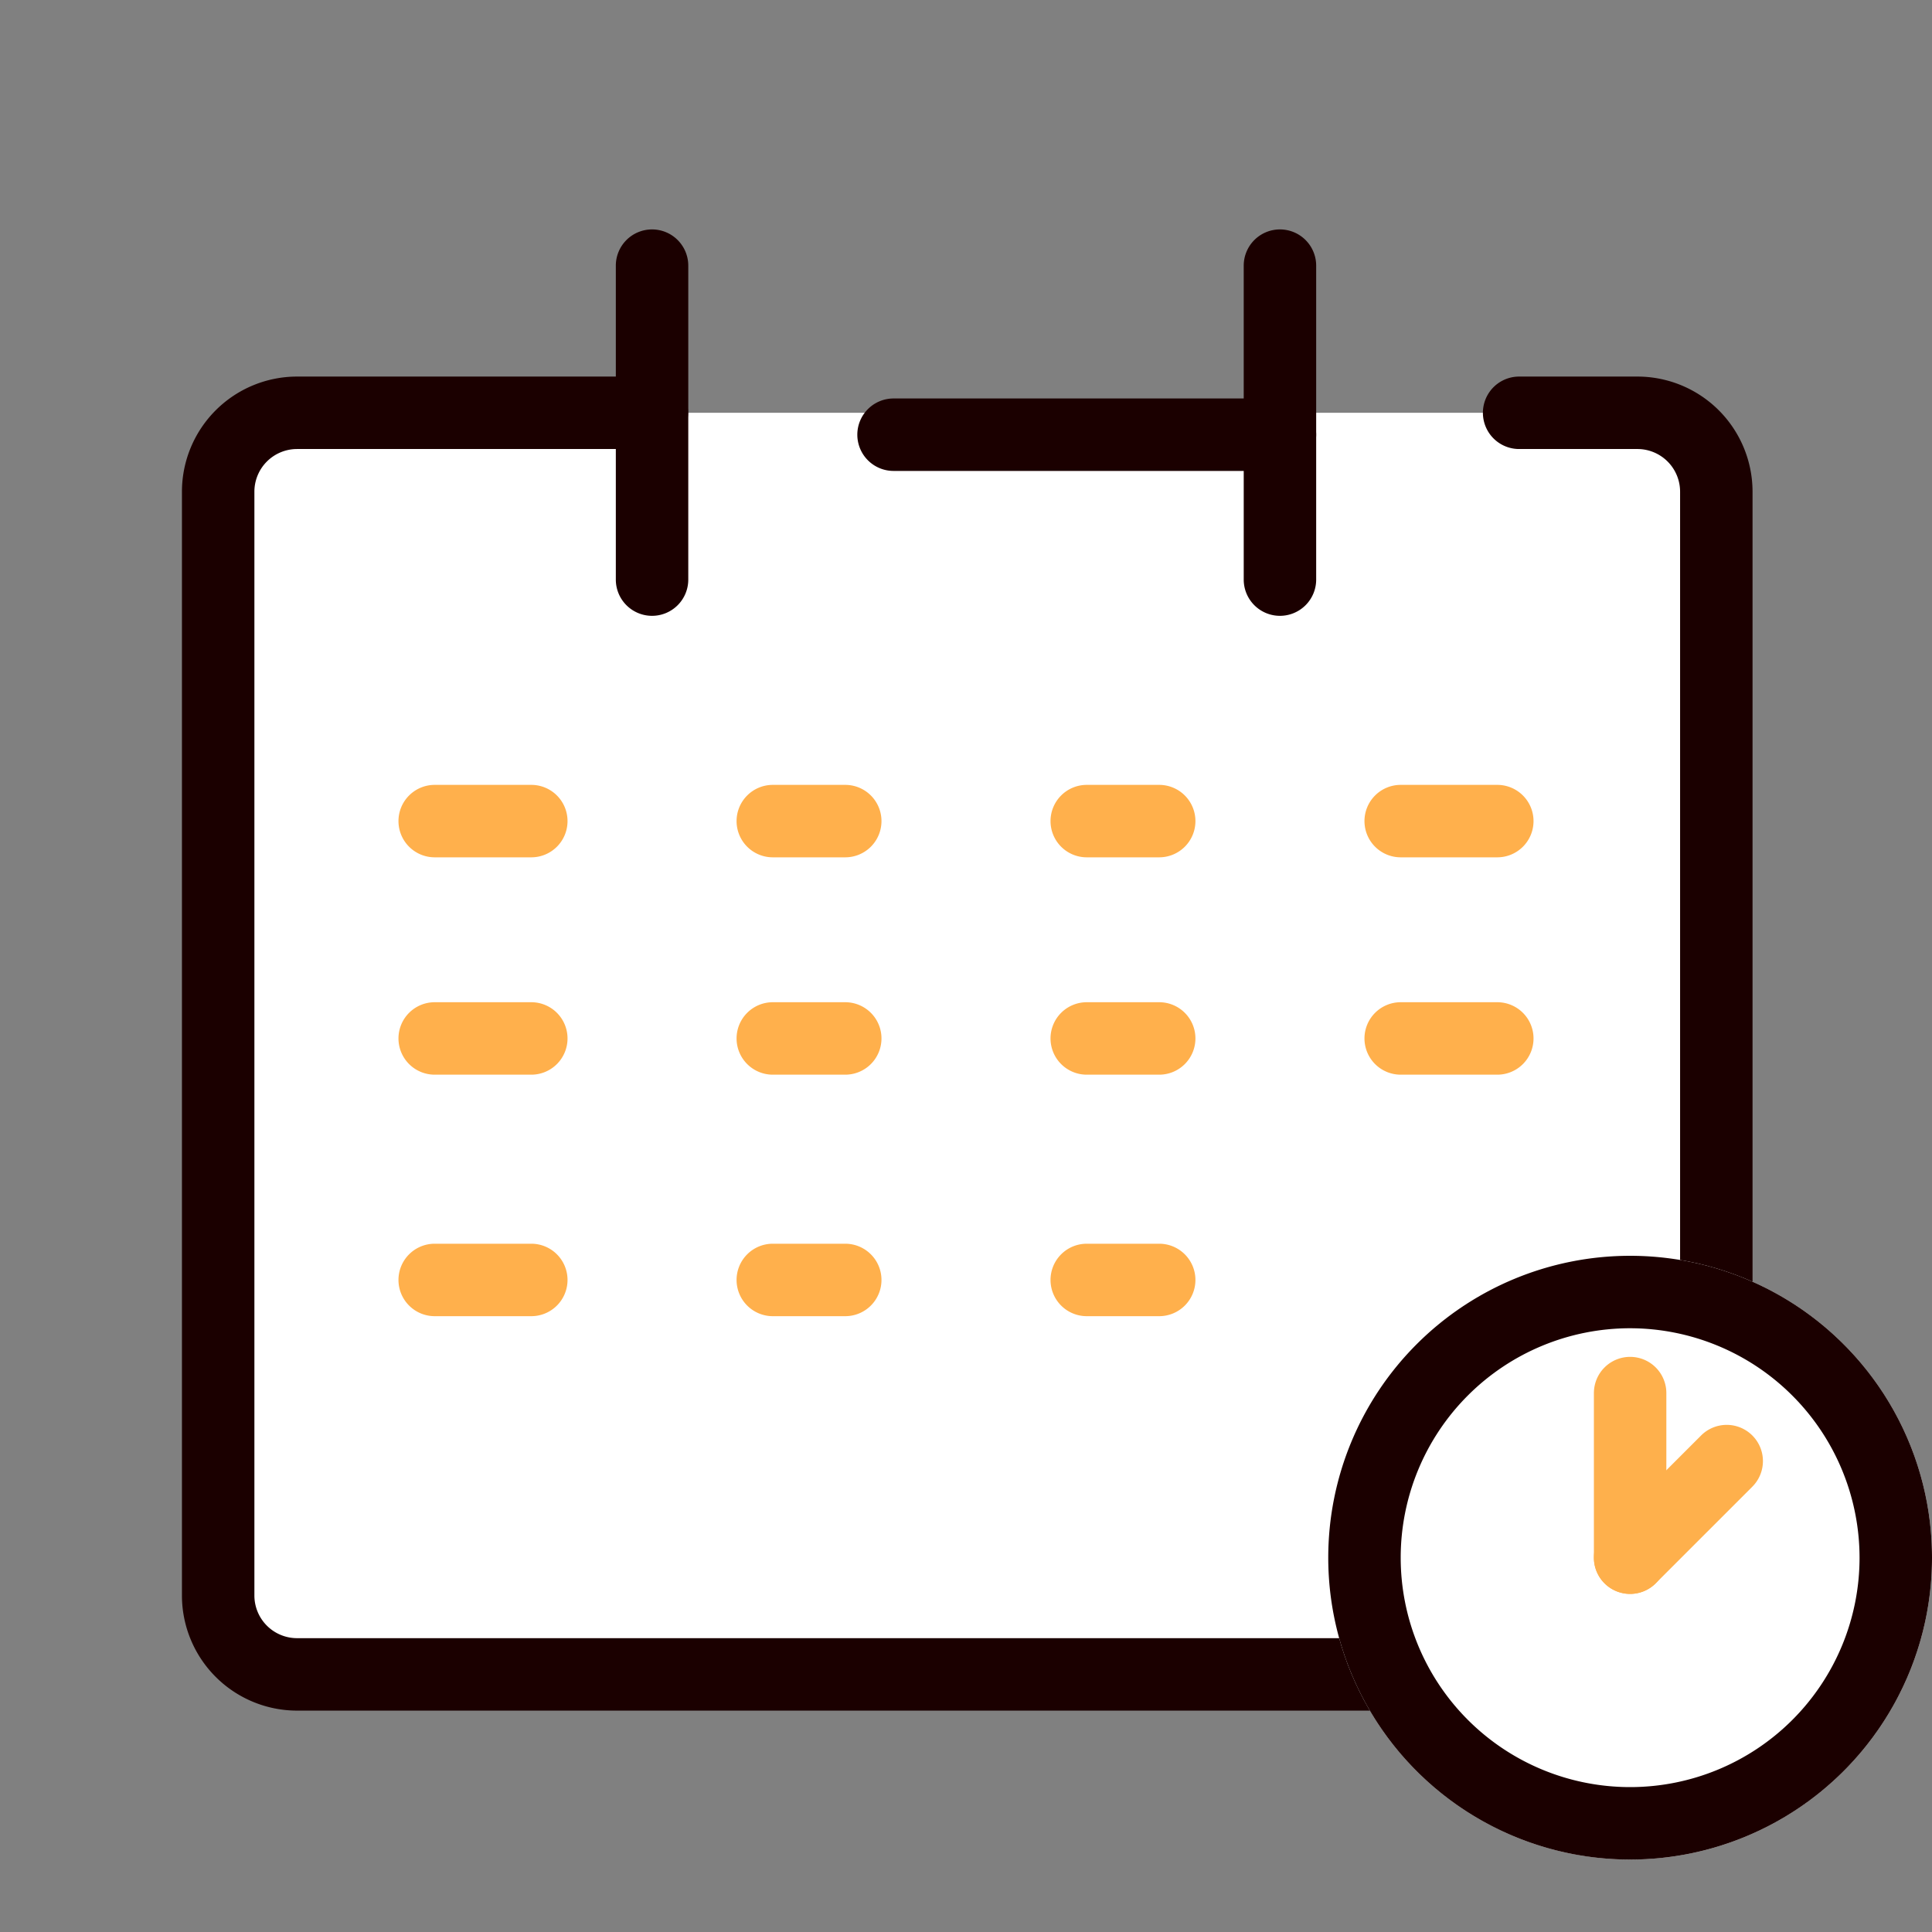 <svg xmlns="http://www.w3.org/2000/svg" width="80" height="80"><rect width="100%" height="100%" fill="#808080" stroke="none"/><path fill="none" d="M0 0h80v80H0z"/><path d="M26.992 17.093H12.299a3.265 3.265 0 00-3.265 3.265v45.71a3.265 3.265 0 003.265 3.265h55.505a3.265 3.265 0 003.265-3.265v-45.71a3.265 3.265 0 00-3.265-3.265h-4.9" fill="#fff"/><path d="M67.804 70.833H12.299a4.77 4.77 0 01-4.765-4.765v-45.71a4.77 4.77 0 014.765-4.765h14.693a1.5 1.5 0 010 3H12.299a1.767 1.767 0 00-1.765 1.765v45.71a1.767 1.767 0 001.765 1.765h55.505a1.767 1.767 0 001.765-1.765v-45.71a1.767 1.767 0 00-1.765-1.765h-4.9a1.5 1.5 0 110-3h4.9a4.77 4.77 0 014.765 4.765v45.71a4.77 4.77 0 01-4.765 4.765z" fill="#1b0000"/><path d="M27 25.5a1.5 1.5 0 01-1.5-1.5V11A1.5 1.5 0 0127 9.5a1.5 1.5 0 011.5 1.5v13a1.5 1.5 0 01-1.5 1.5zm26 0a1.5 1.5 0 01-1.5-1.5V11A1.5 1.5 0 0153 9.5a1.5 1.5 0 011.5 1.5v13a1.5 1.5 0 01-1.5 1.5z" fill="#1b0000"/><path d="M53 19.5H37a1.5 1.5 0 01-1.5-1.5 1.5 1.5 0 011.5-1.5h16a1.5 1.5 0 011.5 1.5 1.5 1.5 0 01-1.5 1.5z" fill="#1b0000"/><path d="M62 35.5h-4a1.5 1.5 0 01-1.5-1.5 1.5 1.5 0 011.5-1.5h4a1.5 1.5 0 011.5 1.5 1.5 1.5 0 01-1.5 1.5zm-40 0h-4a1.5 1.5 0 01-1.5-1.5 1.5 1.5 0 011.5-1.5h4a1.5 1.5 0 011.5 1.5 1.5 1.5 0 01-1.5 1.5zm13 0h-3a1.5 1.5 0 01-1.5-1.5 1.5 1.5 0 011.5-1.5h3a1.5 1.5 0 011.5 1.5 1.5 1.5 0 01-1.5 1.5zm13 0h-3a1.5 1.5 0 01-1.5-1.5 1.5 1.5 0 011.5-1.5h3a1.5 1.5 0 011.5 1.5 1.5 1.5 0 01-1.5 1.5zm14 9h-4a1.5 1.5 0 01-1.5-1.5 1.5 1.5 0 011.5-1.5h4a1.5 1.5 0 011.5 1.5 1.5 1.5 0 01-1.5 1.5zm-40 0h-4a1.5 1.5 0 01-1.5-1.5 1.5 1.5 0 011.5-1.5h4a1.5 1.5 0 011.5 1.5 1.5 1.5 0 01-1.5 1.5zm13 0h-3a1.5 1.5 0 01-1.5-1.5 1.5 1.5 0 011.5-1.5h3a1.5 1.5 0 011.5 1.5 1.5 1.5 0 01-1.5 1.5zm13 0h-3a1.5 1.5 0 01-1.5-1.5 1.5 1.5 0 011.5-1.5h3a1.5 1.5 0 011.5 1.5 1.5 1.5 0 01-1.5 1.5zm-26 10h-4a1.5 1.5 0 01-1.5-1.5 1.5 1.5 0 011.5-1.5h4a1.5 1.5 0 011.5 1.5 1.5 1.5 0 01-1.5 1.5zm13 0h-3a1.5 1.5 0 01-1.5-1.5 1.5 1.5 0 011.5-1.5h3a1.5 1.5 0 011.5 1.5 1.5 1.5 0 01-1.5 1.5zm13 0h-3a1.5 1.5 0 01-1.5-1.5 1.5 1.5 0 011.5-1.5h3a1.5 1.5 0 011.5 1.5 1.5 1.5 0 01-1.5 1.5z" fill="#ffb04c"/><path fill="none" d="M0 0h80v80H0z"/><g transform="translate(116.034 39)"><circle cx="12.5" cy="12.5" r="12.5" transform="translate(-61.034 13)" fill="#fff"/><path d="M-48.534 16a9.5 9.5 0 109.5 9.5 9.511 9.511 0 00-9.5-9.5m0-3a12.5 12.5 0 11-12.5 12.5 12.5 12.5 0 0112.5-12.5z" fill="#1b0000"/><path d="M-48.534 18.685V25.5m0 1.5a1.5 1.5 0 01-1.5-1.5v-6.815a1.5 1.5 0 011.5-1.5 1.5 1.5 0 011.5 1.5V25.5a1.5 1.5 0 01-1.5 1.5z" fill="#feb04c"/><path d="M-48.534 27a1.5 1.5 0 01-1.061-.439 1.5 1.5 0 010-2.121l4-4a1.5 1.5 0 012.121 0 1.5 1.5 0 010 2.121l-4 4a1.5 1.5 0 01-1.06.439z" fill="#feb04c"/></g></svg>